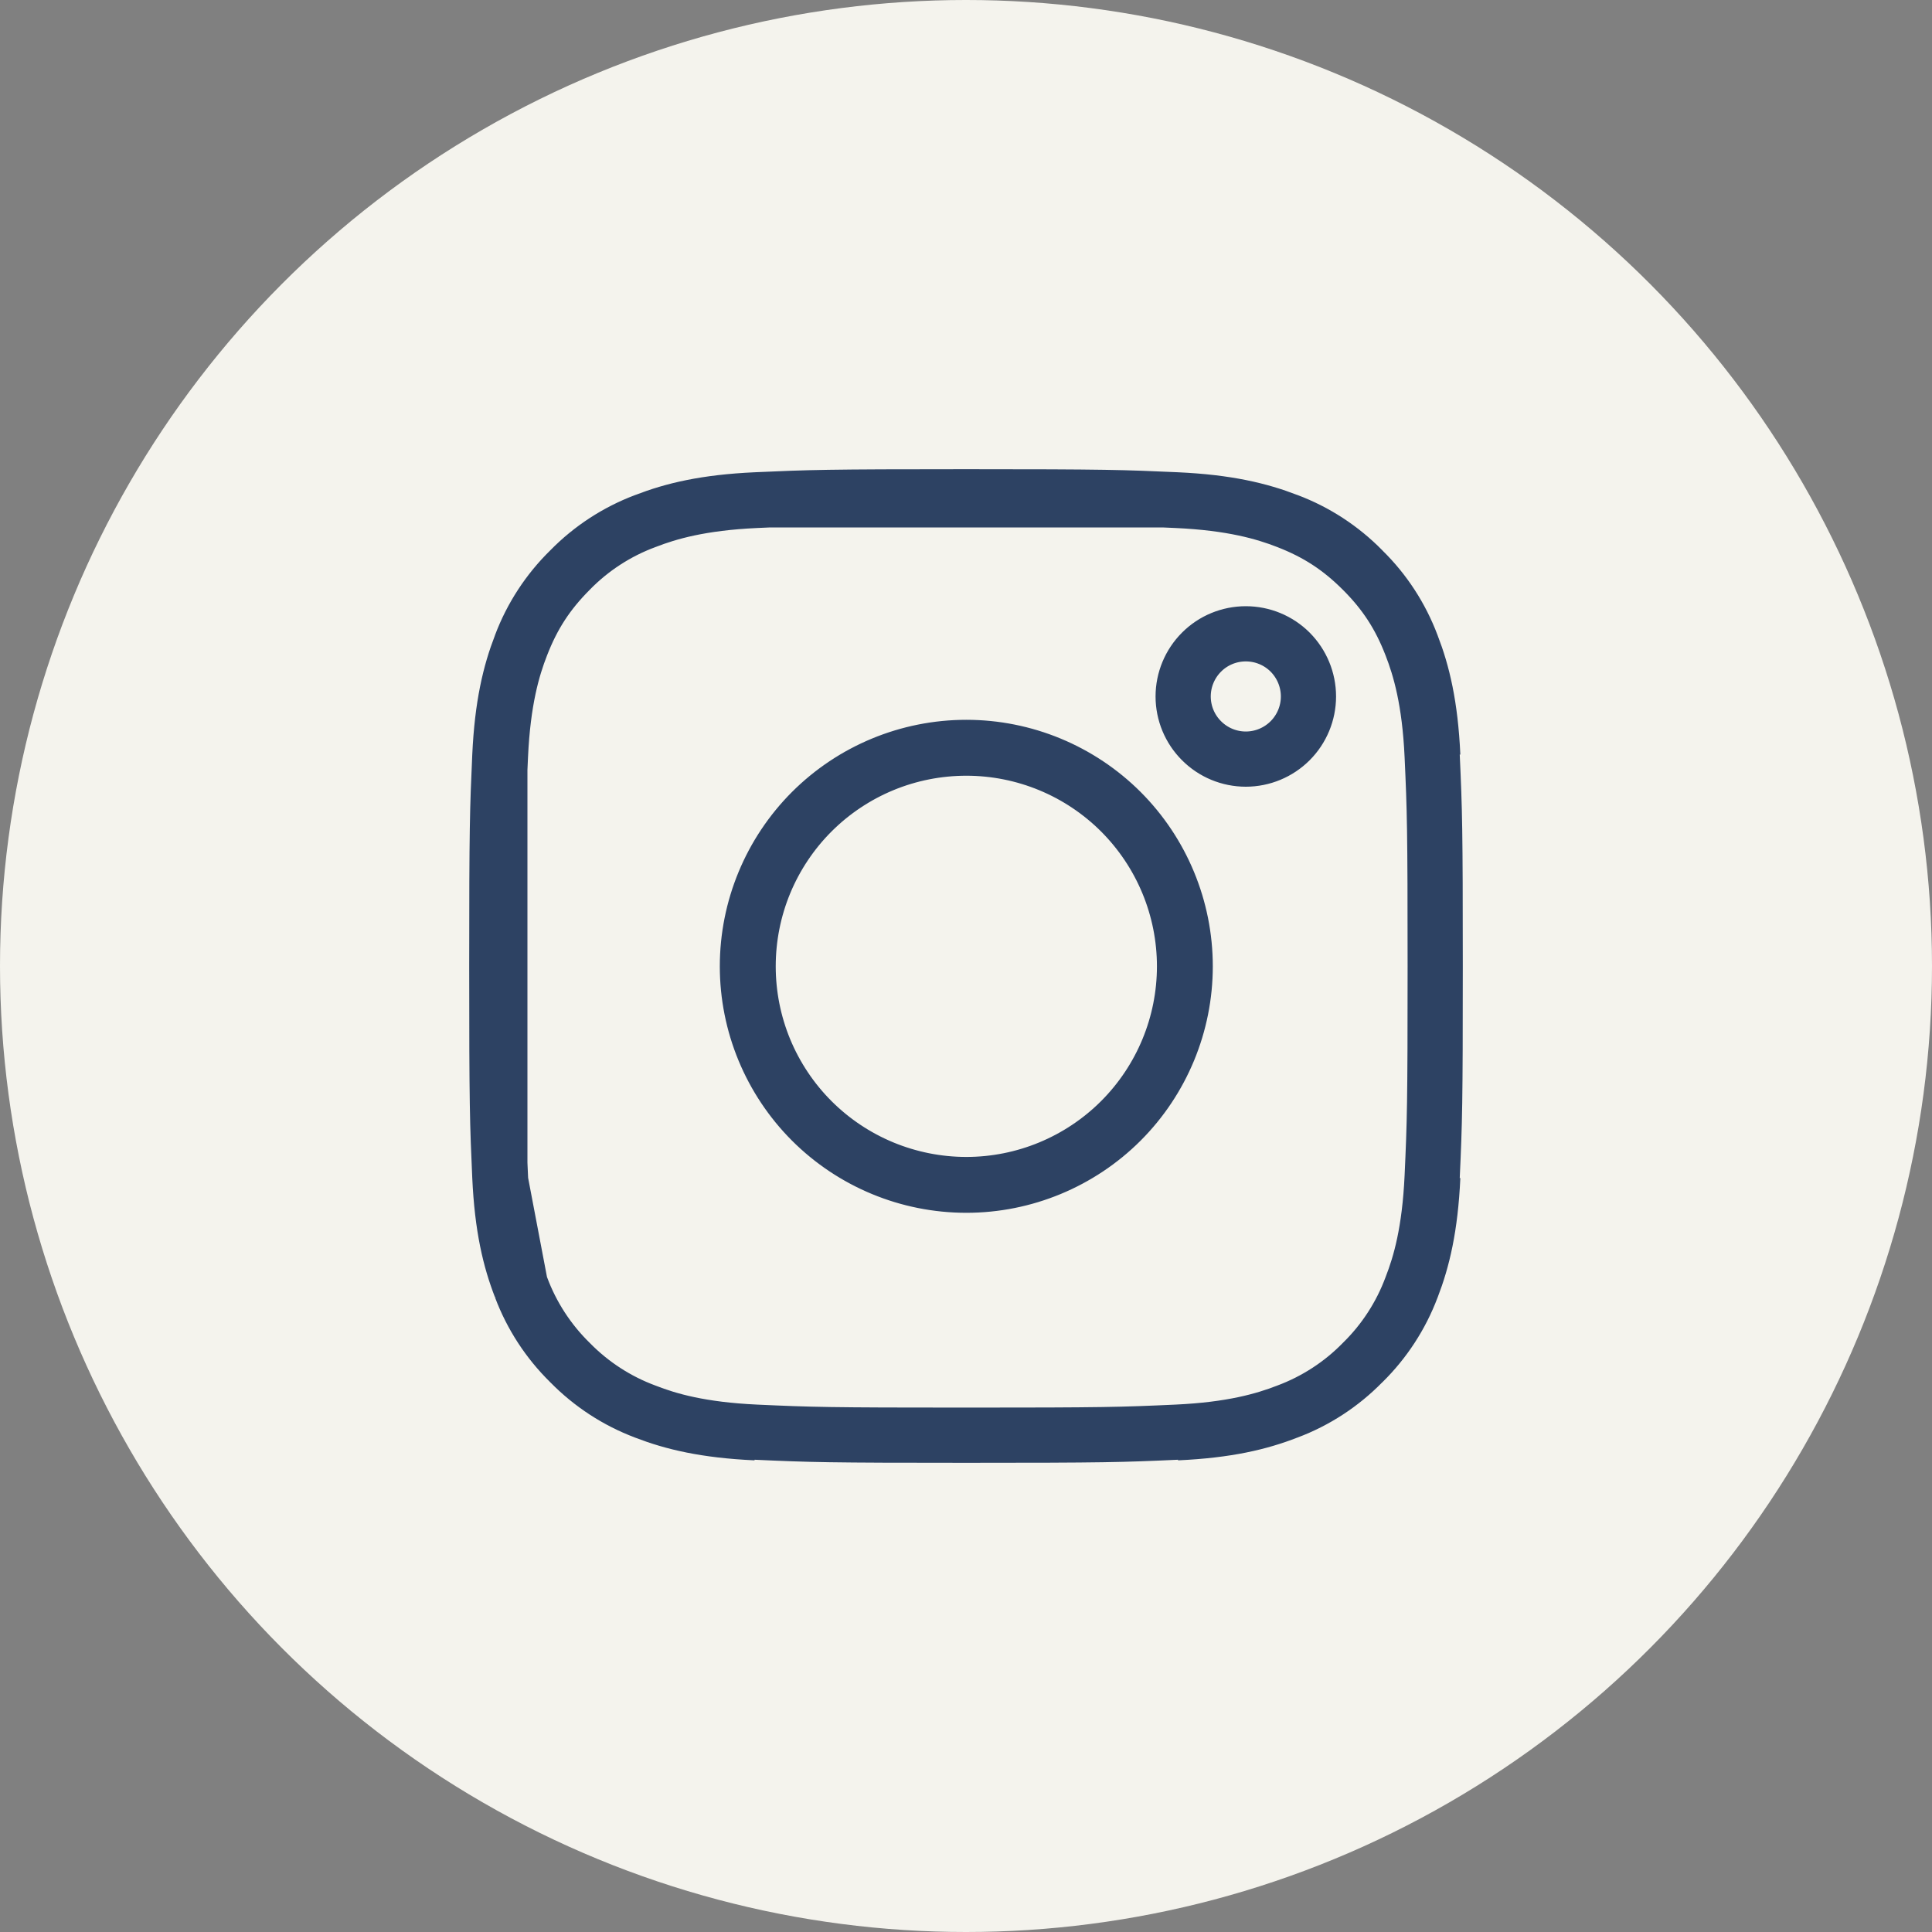 <?xml version="1.0" encoding="UTF-8"?> <svg xmlns="http://www.w3.org/2000/svg" width="35" height="35" viewBox="0 0 35 35" fill="none"><rect x="0" y="0" width="35" height="35" fill="#808080" stroke="none"/> <circle cx="17.5" cy="17.5" r="17.5" fill="#F4F3ED"></circle> <path d="M9.055 13.693C9.097 12.778 9.24 12.188 9.434 11.688L9.436 11.681C9.628 11.171 9.929 10.71 10.317 10.329L10.323 10.323L10.328 10.318C10.71 9.929 11.171 9.629 11.68 9.437L11.689 9.434C12.189 9.24 12.777 9.097 13.692 9.055M9.055 13.693C9.011 14.67 9 14.972 9 17.506C9 20.039 9.011 20.341 9.055 21.319M9.055 13.693V13.939M13.692 9.055C14.67 9.011 14.972 9 17.506 9C20.039 9 20.341 9.011 21.318 9.055M13.692 9.055H13.94M9.055 21.319C9.097 22.234 9.24 22.823 9.434 23.322L9.437 23.331M9.055 21.319L9.07 21.398M9.055 21.319V21.072M9.055 13.939C9.059 13.861 9.062 13.779 9.066 13.692C9.112 12.692 9.282 12.107 9.444 11.693C9.654 11.151 9.92 10.743 10.326 10.335C10.712 9.939 11.181 9.634 11.7 9.442C12.112 9.282 12.695 9.112 13.692 9.066C13.779 9.062 13.861 9.059 13.94 9.055M9.055 13.939C9.019 14.767 9.011 15.224 9.011 17.506C9.011 19.787 9.019 20.244 9.055 21.072M9.055 13.939L9.055 21.072M9.437 23.331C9.629 23.84 9.929 24.301 10.318 24.683L10.323 24.689L10.329 24.694C10.71 25.082 11.171 25.383 11.681 25.575L11.688 25.578C12.188 25.771 12.777 25.914 13.692 25.956M9.437 23.331L9.426 23.27M9.426 23.27L9.07 21.398M9.426 23.27C9.275 22.871 9.119 22.315 9.07 21.398M9.426 23.27C9.431 23.284 9.436 23.298 9.442 23.312C9.633 23.828 9.937 24.296 10.33 24.681C10.715 25.074 11.183 25.378 11.699 25.569C12.113 25.731 12.697 25.899 13.692 25.945C14.697 25.991 15.007 26 17.506 26C20.004 26 20.315 25.991 21.319 25.945C22.316 25.899 22.899 25.73 23.312 25.57C23.828 25.378 24.296 25.075 24.681 24.681C25.074 24.296 25.378 23.828 25.569 23.312C25.731 22.898 25.899 22.314 25.945 21.319C25.991 20.314 26 20.003 26 17.506C26 15.008 25.991 14.697 25.945 13.692C25.899 12.69 25.728 12.106 25.567 11.693C25.357 11.15 25.09 10.74 24.68 10.33C24.271 9.922 23.862 9.655 23.319 9.444C22.904 9.282 22.32 9.112 21.319 9.066C21.232 9.062 21.15 9.059 21.072 9.055M9.07 21.398C9.069 21.372 9.067 21.346 9.066 21.319C9.062 21.232 9.059 21.15 9.055 21.072M21.072 9.055H21.318M21.072 9.055L13.94 9.055M21.072 9.055C20.244 9.019 19.787 9.011 17.506 9.011C15.224 9.011 14.767 9.019 13.94 9.055M21.318 9.055C22.233 9.097 22.823 9.24 23.323 9.434L23.33 9.436C23.84 9.628 24.301 9.929 24.683 10.317L24.688 10.323L24.693 10.328C25.082 10.709 25.382 11.171 25.574 11.681L25.577 11.689C25.771 12.189 25.914 12.777 25.956 13.692M25.956 21.319C25.914 22.234 25.771 22.823 25.578 23.323L25.575 23.33C25.383 23.84 25.082 24.301 24.694 24.683L24.688 24.688L24.683 24.693C24.301 25.082 23.84 25.383 23.331 25.574L23.322 25.577C22.823 25.772 22.234 25.914 21.319 25.956M15.993 21.158C16.472 21.356 16.986 21.459 17.506 21.459C18.554 21.459 19.559 21.042 20.301 20.301C21.042 19.559 21.459 18.554 21.459 17.506C21.459 16.457 21.042 15.452 20.301 14.71C19.559 13.969 18.554 13.553 17.506 13.553C16.986 13.553 16.472 13.655 15.993 13.853C15.513 14.052 15.077 14.343 14.71 14.71C14.343 15.077 14.052 15.513 13.853 15.993C13.655 16.472 13.553 16.986 13.553 17.506C13.553 18.025 13.655 18.539 13.853 19.018C14.052 19.498 14.343 19.934 14.71 20.301C15.077 20.668 15.513 20.959 15.993 21.158ZM14.701 14.701C15.445 13.958 16.454 13.54 17.506 13.54C18.557 13.54 19.566 13.958 20.31 14.701C21.053 15.445 21.471 16.454 21.471 17.506C21.471 18.557 21.053 19.566 20.31 20.31C19.566 21.053 18.557 21.471 17.506 21.471C16.454 21.471 15.445 21.053 14.701 20.31C13.958 19.566 13.54 18.557 13.54 17.506C13.54 16.454 13.958 15.445 14.701 14.701ZM23.704 12.617C23.704 12.918 23.584 13.207 23.372 13.419C23.159 13.632 22.87 13.752 22.569 13.752C22.268 13.752 21.979 13.632 21.767 13.419C21.554 13.207 21.434 12.918 21.434 12.617C21.434 12.316 21.554 12.027 21.767 11.814C21.979 11.601 22.268 11.482 22.569 11.482C22.87 11.482 23.159 11.601 23.372 11.814C23.584 12.027 23.704 12.316 23.704 12.617Z" stroke="#2D4263" stroke-linejoin="round"></path> </svg> 